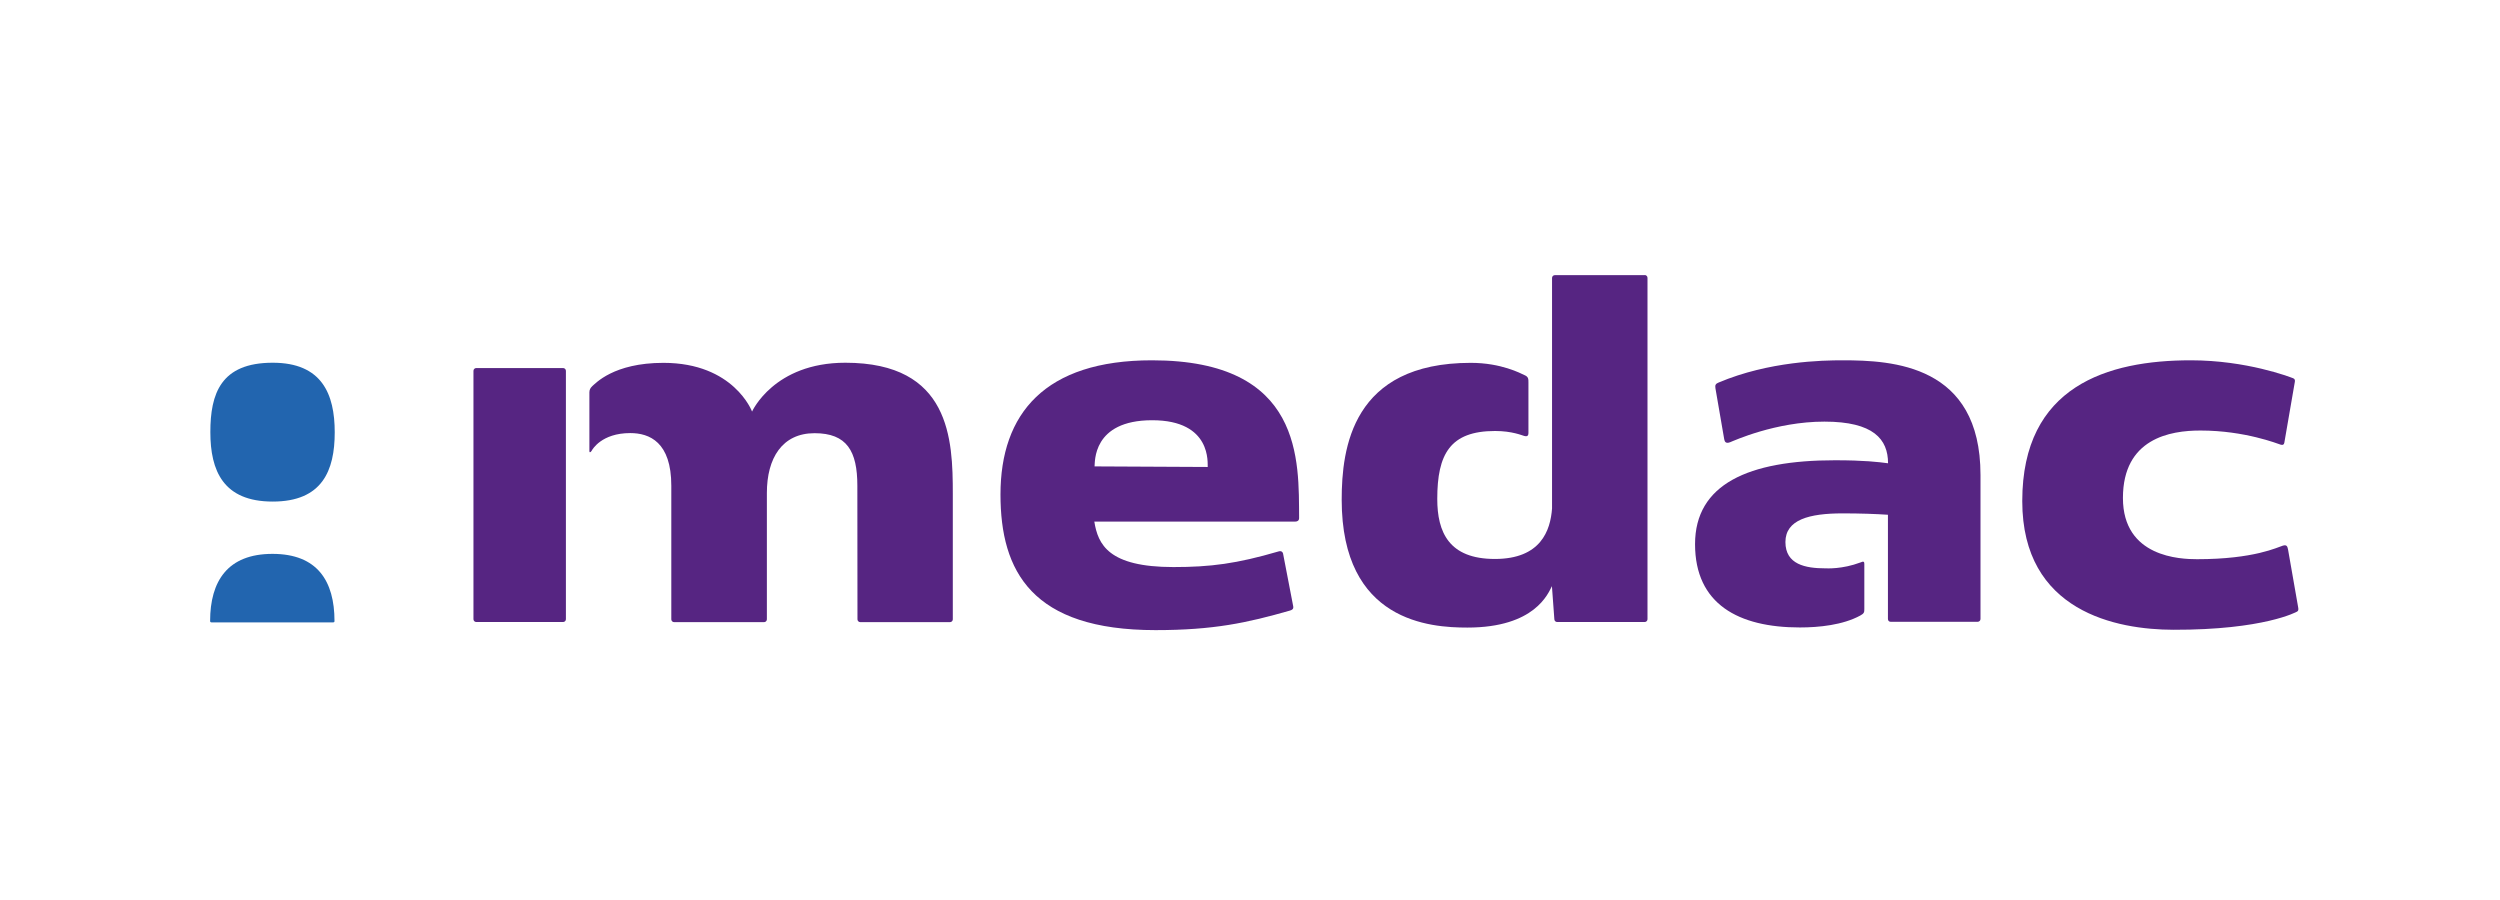 <?xml version="1.0" encoding="UTF-8"?>
<svg xmlns="http://www.w3.org/2000/svg" id="Vrstva_1" version="1.1" viewBox="0 0 216.07 77.78">
  <!-- Generator: Adobe Illustrator 29.6.0, SVG Export Plug-In . SVG Version: 2.1.1 Build 207)  -->
  <defs>
    <style>
      .st0 {
        fill: #562582;
      }

      .st1 {
        fill: #2265af;
      }
    </style>
  </defs>
  <path class="st0" d="M48.91,53.52c0,.13-.11.24-.24.24h-7.51c-.13,0-.24-.11-.24-.24v-21.47c0-.13.11-.24.24-.24h7.51c.13,0,.24.11.24.24v21.47Z"></path>
  <path class="st0" d="M51.16,33.41c-.1.08-.22.26-.22.48v5.11c0,.13.11.11.2-.05.05-.09.84-1.52,3.33-1.52,1.67,0,3.55.78,3.55,4.55,0,3.04,0,11.55,0,11.55,0,.13.11.24.24.24h7.78c.13,0,.24-.11.24-.24,0,0,0-9.6,0-10.93,0-3,1.32-5.16,4.12-5.16s3.7,1.55,3.7,4.54c0,2.71.01,11.55.01,11.55,0,.13.11.24.24.24h7.76c.13,0,.24-.11.24-.24v-10.84c0-4.72-.21-11.34-9.29-11.34-6.18,0-8.06,4.22-8.06,4.22,0,0-1.57-4.21-7.66-4.21-4.32,0-5.88,1.79-6.19,2.05Z"></path>
  <path class="st0" d="M174.78,43.31c0,9.57,8.17,11.11,13.06,11.12,7.85.02,10.67-1.56,10.67-1.56.17-.08.14-.25.11-.41l-.87-4.97c-.05-.2-.07-.45-.45-.33-.45.13-2.46,1.17-7.41,1.17-1.44,0-6.41-.16-6.41-5.29s4.06-5.84,6.72-5.83c3.81,0,6.68,1.15,6.91,1.22.19.06.29,0,.32-.17l.91-5.27c.02-.13,0-.24-.15-.3-.29-.11-4.01-1.55-8.85-1.55-7.17,0-14.56,2.22-14.56,12.16Z"></path>
  <path class="st0" d="M99.56,31.14c-9.25,0-13.09,4.6-13.09,11.6,0,6.64,2.71,11.72,13.4,11.72,5.02,0,7.92-.63,11.62-1.69.2-.06.32-.14.28-.37,0-.02-.87-4.56-.88-4.57-.04-.14-.16-.24-.39-.17-3.62,1.06-5.88,1.35-9.08,1.35-5.63,0-6.52-1.96-6.84-3.93h17.37c.19,0,.33-.09.33-.31-.04-4.88.4-13.63-12.72-13.63ZM94.6,40.31c.05-.33-.22-3.99,4.98-3.99s4.77,3.78,4.8,4.04l-9.79-.05Z"></path>
  <path class="st0" d="M142.16,23.78h-7.78c-.13,0-.24.11-.24.24v19.93c-.14,1.89-.96,4.36-4.94,4.36s-4.98-2.32-4.98-5.19c0-3.88,1.11-5.87,5-5.87,1.48,0,2.35.39,2.52.43.17.04.36.06.36-.26,0-.35,0-3.85,0-4.37,0-.29,0-.48-.32-.62-.35-.16-2.03-1.07-4.66-1.07-10.26,0-11.16,7.38-11.16,11.83,0,10.57,7.68,11.05,10.86,11.05,5.86,0,6.99-2.97,7.31-3.58l.21,2.86c0,.13.11.24.24.24h7.57c.13,0,.24-.11.24-.24v-29.51c0-.13-.11-.24-.24-.24Z"></path>
  <path class="st0" d="M171.17,41.04c0-9.53-7.62-9.9-11.93-9.9-1.7,0-6.34.08-10.7,1.92-.24.1-.33.2-.28.49.06.36.72,4.18.76,4.41.04.23.15.4.51.26.26-.1,3.91-1.78,8.15-1.78s5.5,1.52,5.5,3.6c-.82-.11-2.07-.26-4.59-.26-7.48,0-12.09,2.07-12.09,7.25s3.75,7.2,9.06,7.2c1.65,0,3.72-.21,5.22-1.03.31-.17.36-.27.35-.57,0-.33,0-2.89,0-3.9,0-.19-.07-.24-.33-.12-1.6.6-2.91.51-3.04.51-1.71,0-3.45-.33-3.45-2.27s2.06-2.48,4.95-2.48c1.5,0,2.91.05,3.91.12v9.01c0,.13.09.24.23.24h7.53c.13,0,.24-.11.24-.24,0,0,0-12.25,0-12.48Z"></path>
  <path class="st1" d="M28.93,37.36c0,3.32-1.08,5.99-5.36,5.99s-5.39-2.67-5.39-6,.9-6,5.39-6c4.25,0,5.36,2.7,5.36,6.02Z"></path>
  <path class="st1" d="M18.28,53.79h10.52c.07,0,.11-.04.11-.11,0-3.46-1.48-5.81-5.36-5.81s-5.39,2.36-5.39,5.81c0,.07.05.11.11.11Z"></path>
</svg>
